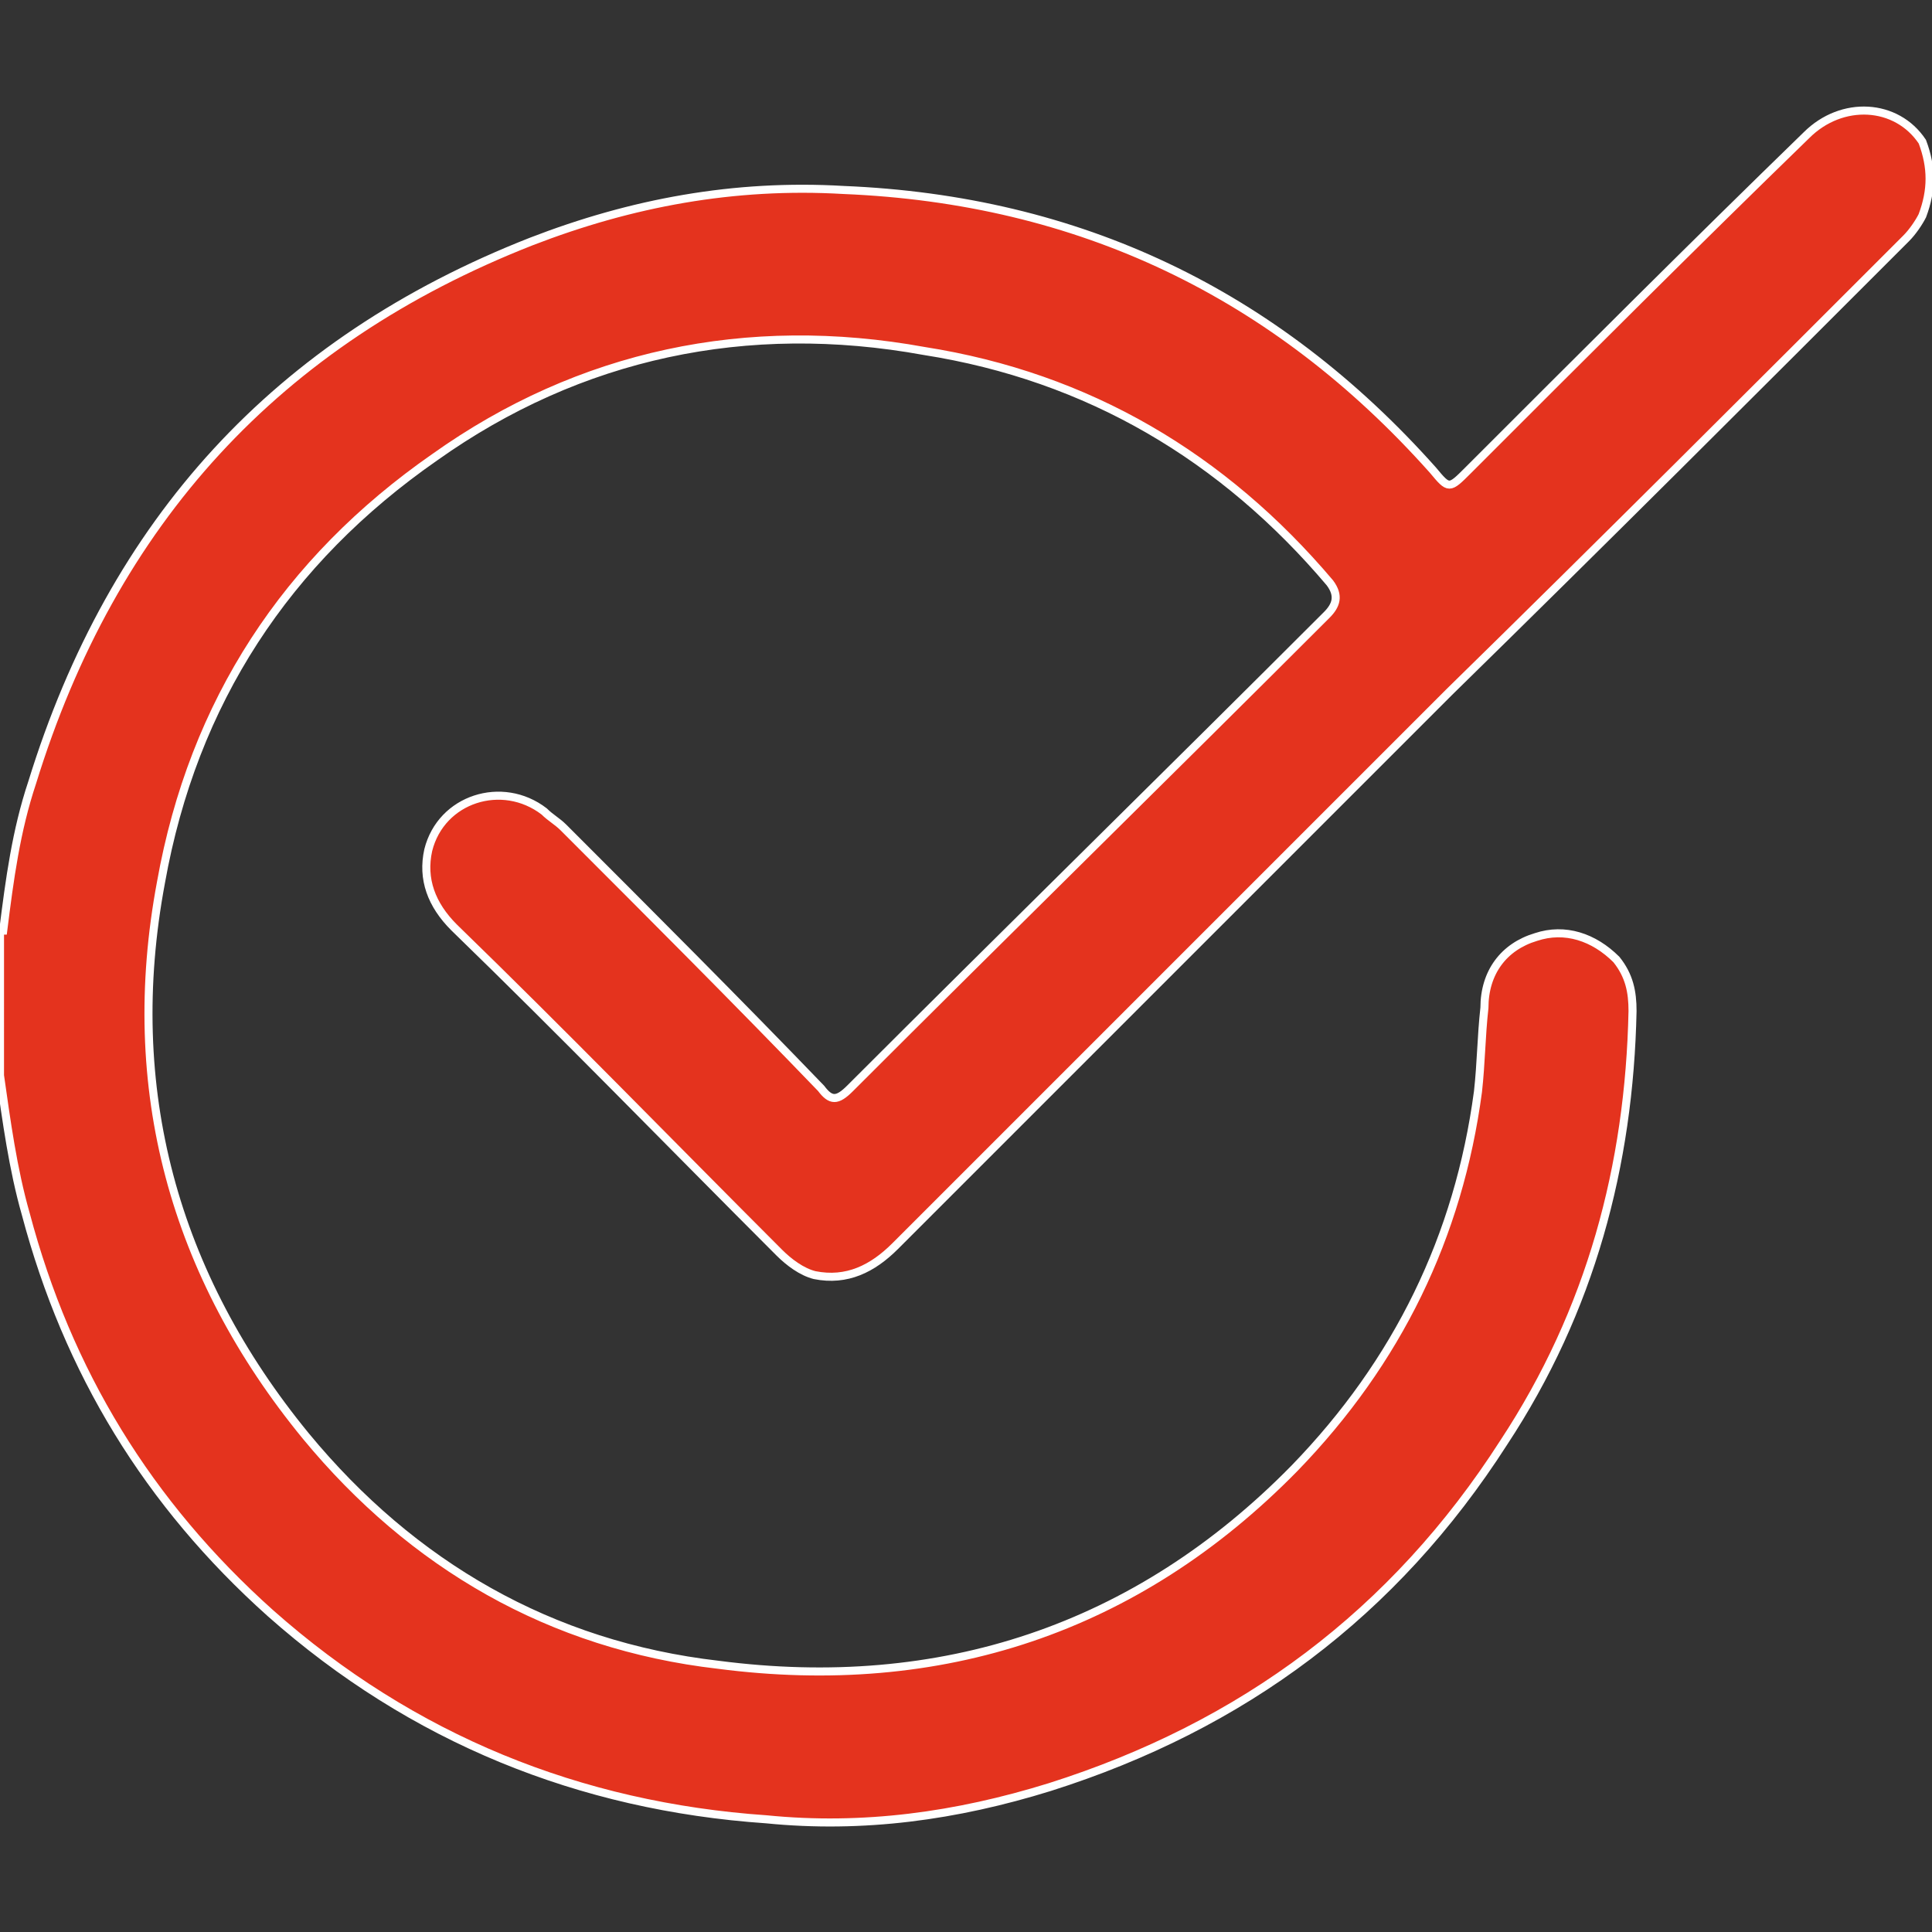 <?xml version="1.0" encoding="utf-8"?>
<!-- Generator: Adobe Illustrator 27.3.1, SVG Export Plug-In . SVG Version: 6.00 Build 0)  -->
<svg version="1.1" id="Capa_1" xmlns="http://www.w3.org/2000/svg" xmlns:xlink="http://www.w3.org/1999/xlink" x="0px" y="0px"
	 viewBox="0 0 60 60" style="enable-background:new 0 0 60 60;" xml:space="preserve">
<rect x="0" y="0" width="60" height="60" fill="#333333" stroke="none"/>
<style type="text/css">
	.st0{fill:#E4331E;}
	.st1{fill:none;stroke:#FFFFFF;stroke-width:0.25;stroke-miterlimit:10;}
</style>
<g>
	<path class="st0" d="M0.1,28.9c0.2-1.6,0.4-3.1,0.9-4.6c2.5-8.1,7.6-13.7,15.5-16.8c3.1-1.2,6.3-1.8,9.7-1.6
		c7.3,0.3,13.4,3.2,18.3,8.7c0.5,0.6,0.5,0.6,1.1,0c3.5-3.5,7-7,10.5-10.4c1.1-1.1,2.8-1,3.6,0.2C60,5.2,60,5.9,59.7,6.7
		c-0.1,0.2-0.3,0.5-0.5,0.7c-4.7,4.7-9.4,9.4-14.2,14.1c-2.6,2.6-5.2,5.2-7.8,7.8c-3.1,3.1-6.3,6.3-9.4,9.4
		c-0.7,0.7-1.5,1.1-2.5,0.9c-0.4-0.1-0.8-0.4-1.1-0.7c-3.4-3.4-6.7-6.8-10.1-10.1c-0.7-0.7-1-1.5-0.8-2.4c0.4-1.6,2.3-2.2,3.6-1.2
		c0.2,0.2,0.4,0.3,0.6,0.5c2.7,2.7,5.4,5.4,8,8.1c0.3,0.4,0.5,0.4,0.9,0c4.9-4.9,9.9-9.8,14.8-14.7c0.3-0.3,0.4-0.6,0.1-1
		c-3.3-3.9-7.5-6.4-12.6-7.2C23.2,9.9,18,11,13.5,14.2c-4.6,3.2-7.5,7.6-8.5,13.2c-1.2,6.4,0.4,12.2,4.5,17.2
		c3.3,4,7.6,6.5,12.8,7.1c6.9,0.9,13-1.1,17.9-6.1c3.2-3.3,5.1-7.2,5.7-11.7c0.1-0.9,0.1-1.7,0.2-2.6c0-1.1,0.6-1.9,1.6-2.2
		c0.9-0.3,1.8,0,2.5,0.7c0.4,0.5,0.5,1,0.5,1.6c-0.1,4.8-1.3,9.3-4,13.4c-3.4,5.3-8.1,8.8-14.1,10.7c-2.9,0.9-5.8,1.3-8.8,1
		c-5.8-0.4-11-2.5-15.4-6.4c-3.8-3.4-6.3-7.5-7.6-12.4c-0.4-1.4-0.6-2.9-0.8-4.3V28.9z"/>
	<path class="st1" d="M0.1,28.9c0.2-1.6,0.4-3.1,0.9-4.6c2.5-8.1,7.6-13.7,15.5-16.8c3.1-1.2,6.3-1.8,9.7-1.6
		c7.3,0.3,13.4,3.2,18.3,8.7c0.5,0.6,0.5,0.6,1.1,0c3.5-3.5,7-7,10.5-10.4c1.1-1.1,2.8-1,3.6,0.2C60,5.2,60,5.9,59.7,6.7
		c-0.1,0.2-0.3,0.5-0.5,0.7c-4.7,4.7-9.4,9.4-14.2,14.1c-2.6,2.6-5.2,5.2-7.8,7.8c-3.1,3.1-6.3,6.3-9.4,9.4
		c-0.7,0.7-1.5,1.1-2.5,0.9c-0.4-0.1-0.8-0.4-1.1-0.7c-3.4-3.4-6.7-6.8-10.1-10.1c-0.7-0.7-1-1.5-0.8-2.4c0.4-1.6,2.3-2.2,3.6-1.2
		c0.2,0.2,0.4,0.3,0.6,0.5c2.7,2.7,5.4,5.4,8,8.1c0.3,0.4,0.5,0.4,0.9,0c4.9-4.9,9.9-9.8,14.8-14.7c0.3-0.3,0.4-0.6,0.1-1
		c-3.3-3.9-7.5-6.4-12.6-7.2C23.2,9.9,18,11,13.5,14.2c-4.6,3.2-7.5,7.6-8.5,13.2c-1.2,6.4,0.4,12.2,4.5,17.2
		c3.3,4,7.6,6.5,12.8,7.1c6.9,0.9,13-1.1,17.9-6.1c3.2-3.3,5.1-7.2,5.7-11.7c0.1-0.9,0.1-1.7,0.2-2.6c0-1.1,0.6-1.9,1.6-2.2
		c0.9-0.3,1.8,0,2.5,0.7c0.4,0.5,0.5,1,0.5,1.6c-0.1,4.8-1.3,9.3-4,13.4c-3.4,5.3-8.1,8.8-14.1,10.7c-2.9,0.9-5.8,1.3-8.8,1
		c-5.8-0.4-11-2.5-15.4-6.4c-3.8-3.4-6.3-7.5-7.6-12.4c-0.4-1.4-0.6-2.9-0.8-4.3V28.9z"/>
</g>
</svg>
